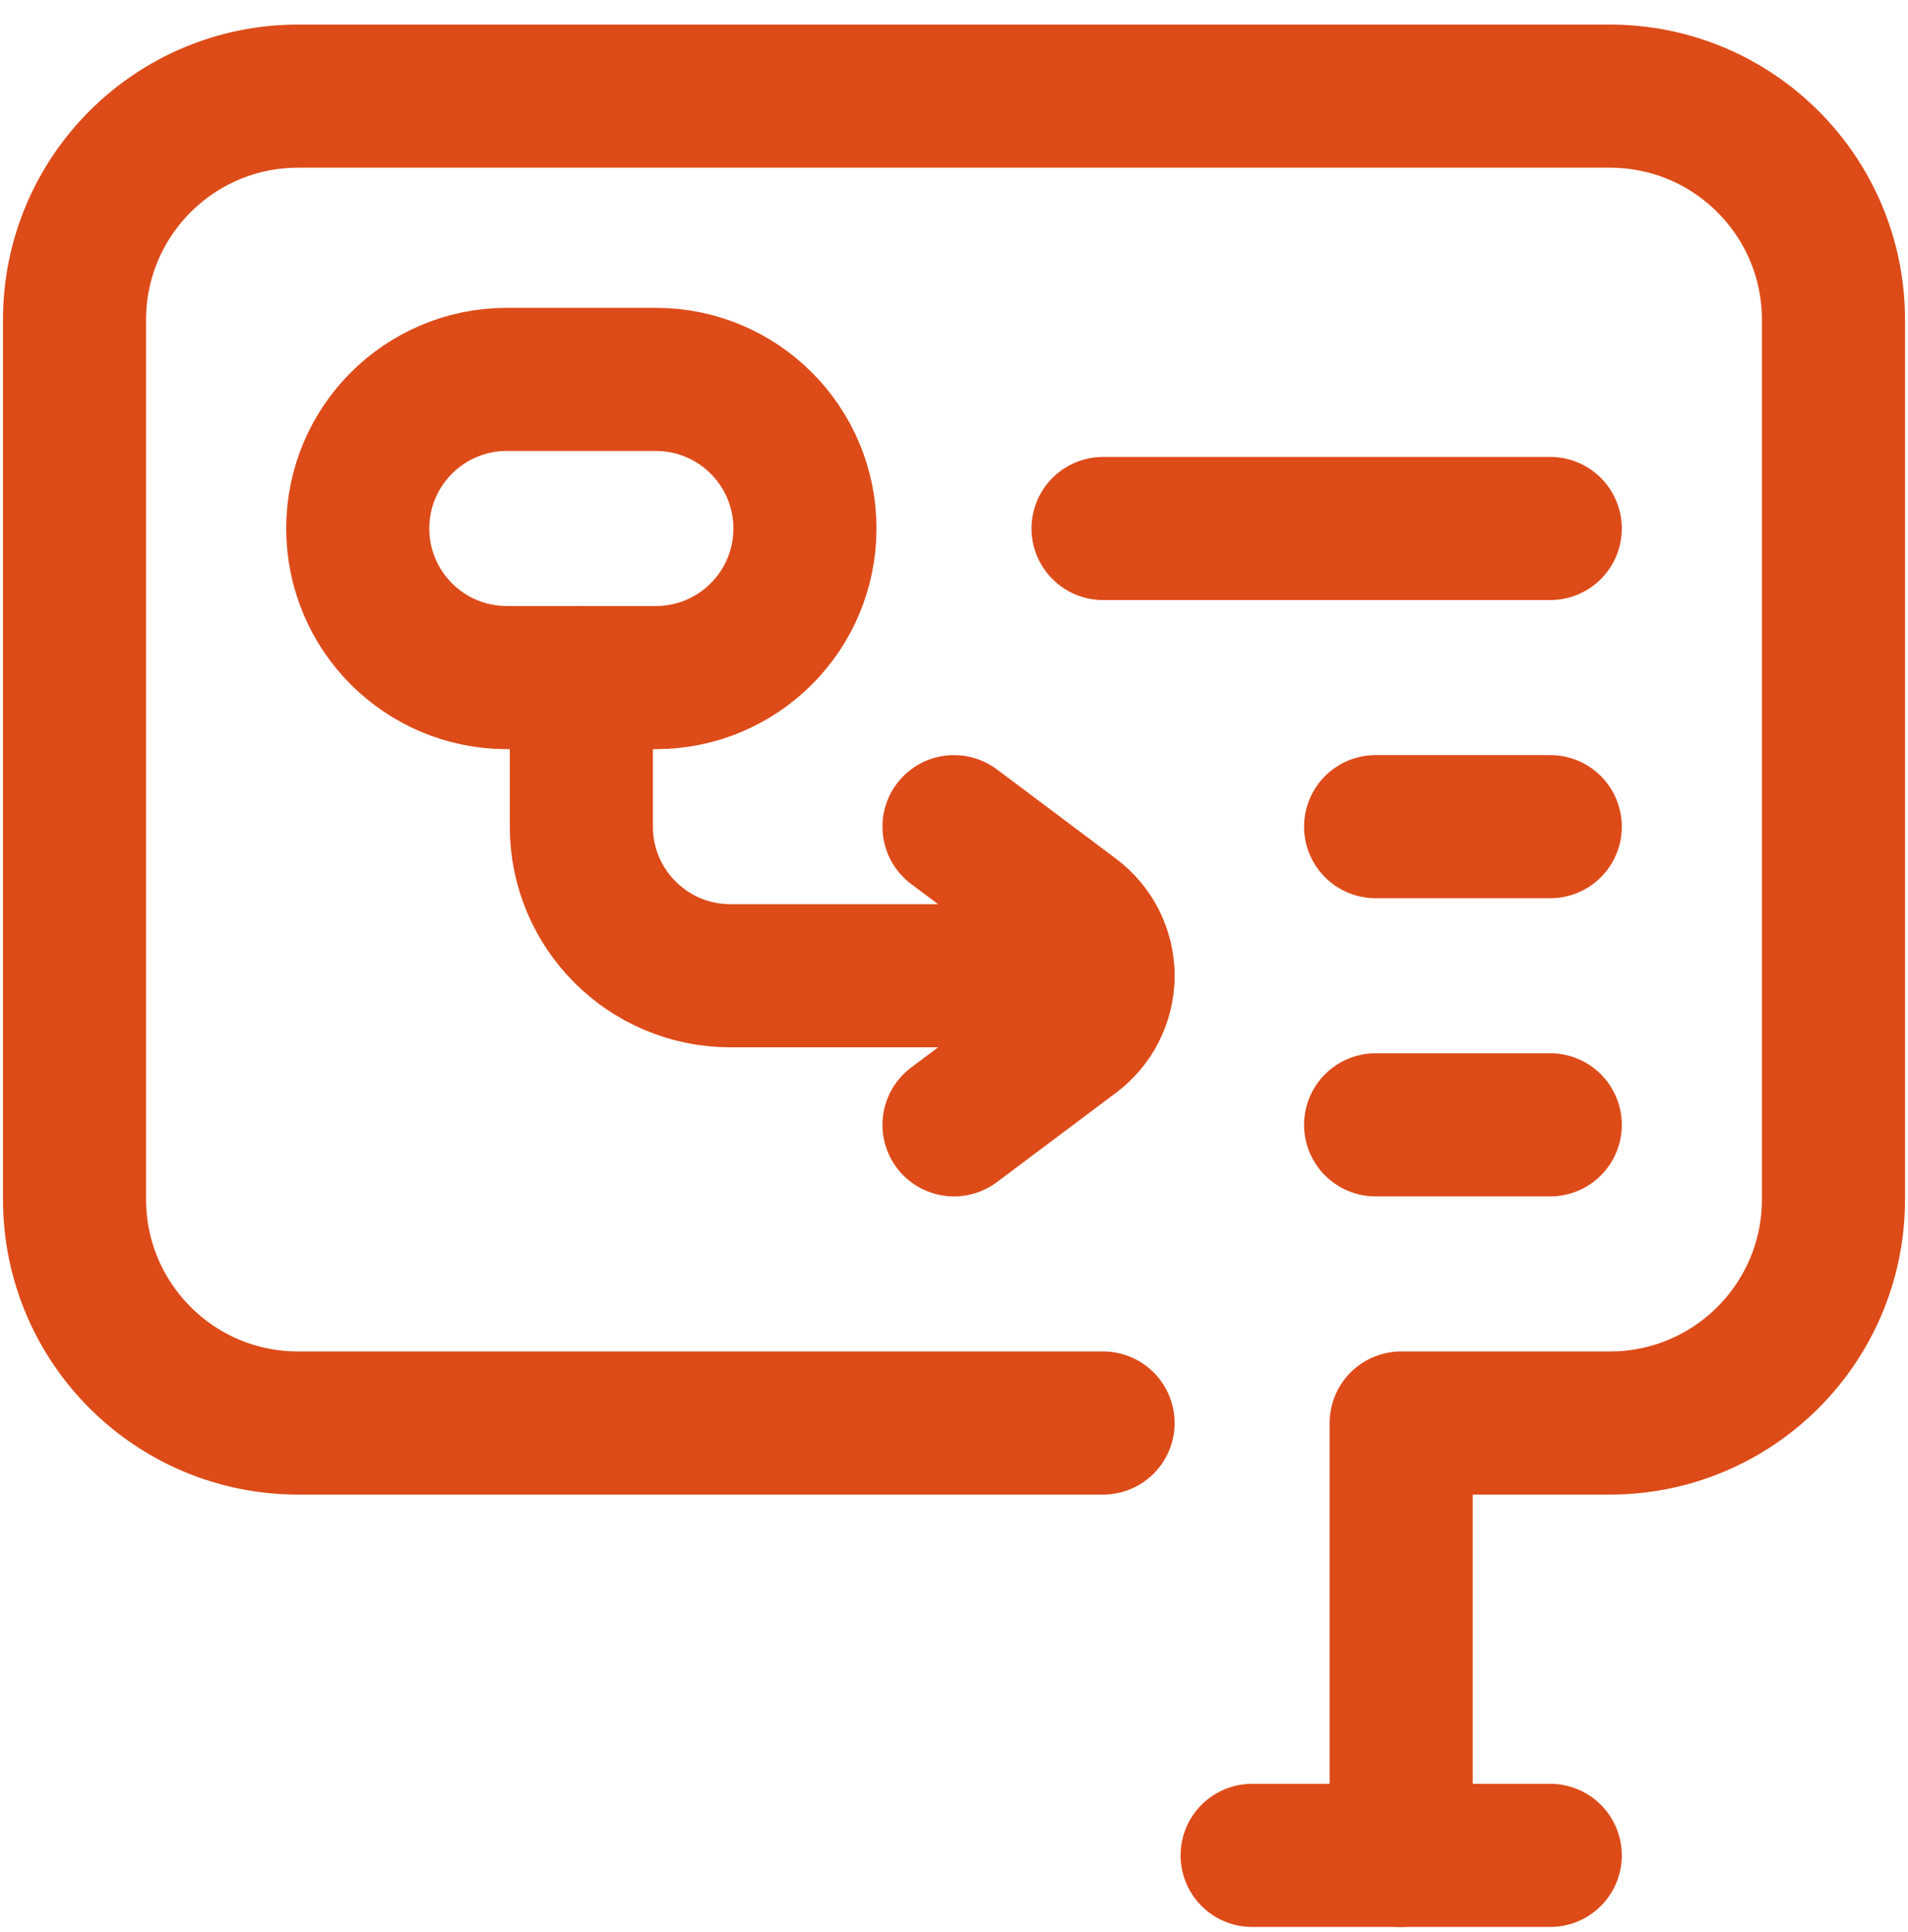 <?xml version="1.0" encoding="UTF-8"?> <svg xmlns="http://www.w3.org/2000/svg" width="80" height="81" viewBox="0 0 80 81" fill="none"><g clip-path="url(#clip0_4922_38211)"><path d="M58.75 77.78V59.655H67.5C72.678 59.655 76.875 55.457 76.875 50.28V13.405C76.875 8.227 72.678 4.03 67.5 4.03H12.5C7.322 4.03 3.125 8.227 3.125 13.405V50.28C3.125 55.457 7.322 59.655 12.5 59.655H46.25" stroke="#DD4B19" stroke-width="6" stroke-miterlimit="10" stroke-linecap="round" stroke-linejoin="round"></path><path d="M27.5 28.405H21.25C17.798 28.405 15 25.607 15 22.155C15 18.703 17.798 15.905 21.25 15.905H27.5C30.952 15.905 33.75 18.703 33.75 22.155C33.75 25.607 30.952 28.405 27.5 28.405Z" stroke="#DD4B19" stroke-width="6" stroke-miterlimit="10" stroke-linecap="round" stroke-linejoin="round"></path><path d="M24.375 28.405V34.655C24.375 38.106 27.173 40.905 30.625 40.905H46.25" stroke="#DD4B19" stroke-width="6" stroke-miterlimit="10" stroke-linecap="round" stroke-linejoin="round"></path><path d="M65 22.155H46.25" stroke="#DD4B19" stroke-width="6" stroke-miterlimit="10" stroke-linecap="round" stroke-linejoin="round"></path><path d="M57.678 34.655H65" stroke="#DD4B19" stroke-width="6" stroke-miterlimit="10" stroke-linecap="round" stroke-linejoin="round"></path><path d="M57.678 47.155H65" stroke="#DD4B19" stroke-width="6" stroke-miterlimit="10" stroke-linecap="round" stroke-linejoin="round"></path><path d="M40 47.155L44.998 43.407C45.758 42.836 46.25 41.928 46.25 40.905C46.25 39.882 45.758 38.973 44.998 38.403L40 34.655" stroke="#DD4B19" stroke-width="6" stroke-miterlimit="10" stroke-linecap="round" stroke-linejoin="round"></path><path d="M52.5 77.78H65" stroke="#DD4B19" stroke-width="6" stroke-miterlimit="10" stroke-linecap="round" stroke-linejoin="round"></path></g><defs><clipPath id="clip0_4922_38211"><rect width="80" height="80" fill="white" transform="translate(0 0.905)"></rect></clipPath></defs></svg> 
